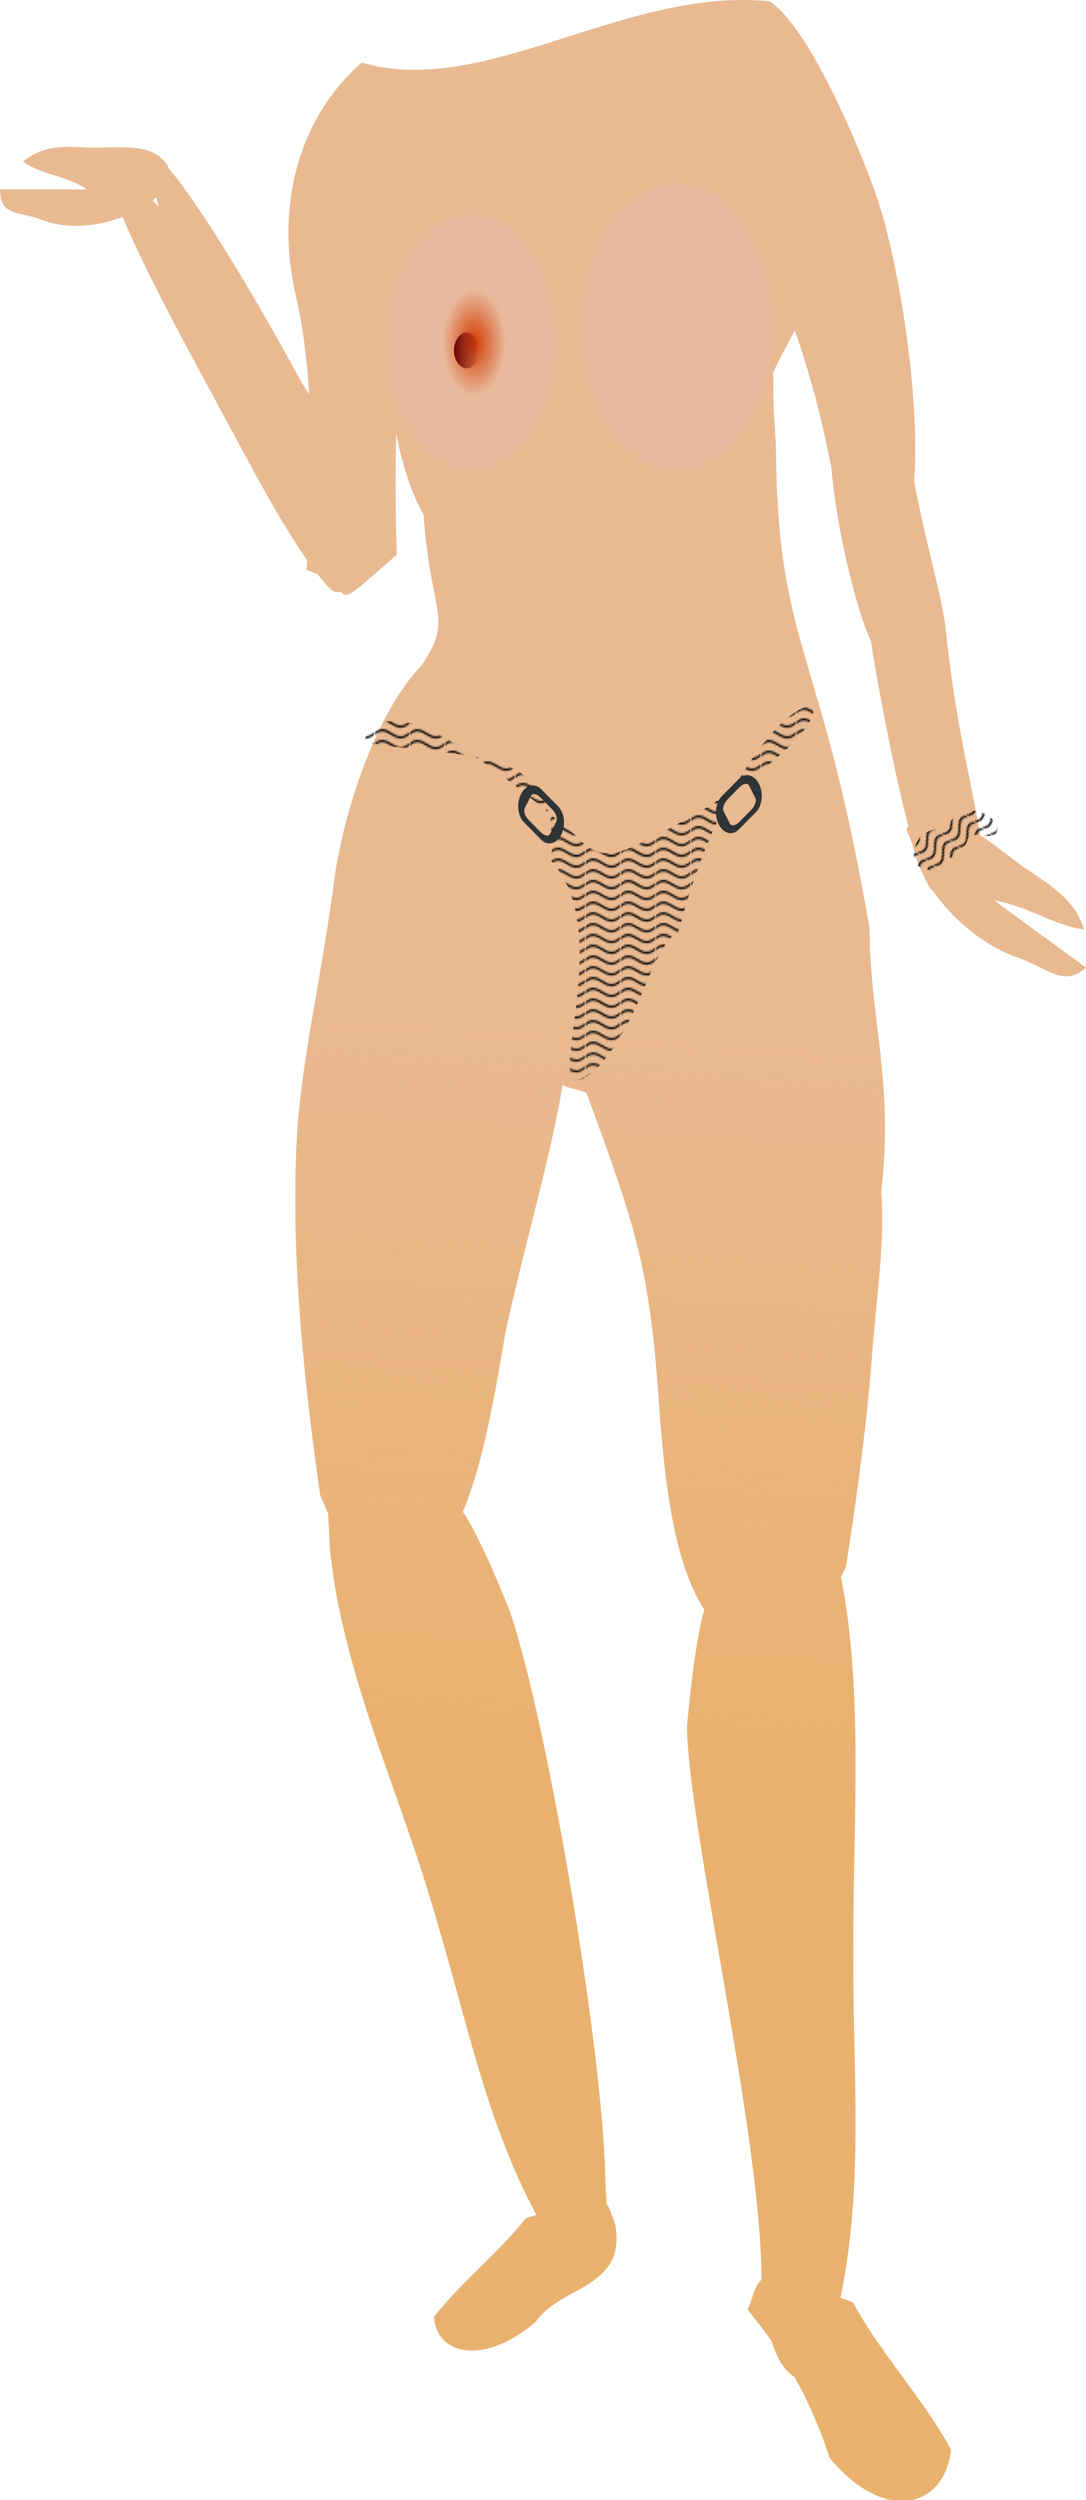 <svg xmlns="http://www.w3.org/2000/svg" xmlns:xlink="http://www.w3.org/1999/xlink" viewBox="0 0 416.79 959.27"><defs><linearGradient id="e" y2="220.81" gradientUnits="userSpaceOnUse" x2="-904.75" y1="632.24" x1="-928.25"><stop offset="0" stop-color="#e9b16e"/><stop offset="1" stop-color="#e9b16e" stop-opacity="0"/></linearGradient><linearGradient id="c" y2="-454.78" gradientUnits="userSpaceOnUse" y1="-454.78" x2="82.857" x1="62.857"><stop offset="0" stop-color="#690000"/><stop offset="1" stop-color="#690000" stop-opacity="0"/></linearGradient><linearGradient id="g" y2="-454.78" xlink:href="#c" gradientUnits="userSpaceOnUse" x2="82.857" y1="-454.78" x1="62.857"/><pattern id="h" xlink:href="#a" patternTransform="matrix(-.322 .45 .814 .581 -466.73 453.55)"/><pattern id="d" xlink:href="#a" patternTransform="translate(-2452 -957.14)"/><pattern id="a" height="5.181" width="30.066" patternUnits="userSpaceOnUse"><path d="M7.597.061C5.079-.187 2.656.302-.01 1.788v1.273c2.783-1.63 5.183-2.009 7.482-1.781 2.298.228 4.497 1.081 6.781 1.938 4.567 1.713 9.551 3.458 15.813-.157l-.004-1.273c-6.44 3.709-10.816 1.982-15.371.273-2.278-.854-4.576-1.75-7.094-2z"/></pattern><radialGradient id="b" gradientUnits="userSpaceOnUse" cy="-240.49" cx="48.571" gradientTransform="matrix(1 0 0 1.062 0 15.031)" r="22.857"><stop offset="0" stop-color="#d33d02"/><stop offset="1" stop-color="#d33d02" stop-opacity="0"/></radialGradient><radialGradient id="f" xlink:href="#b" gradientUnits="userSpaceOnUse" cy="-240.49" cx="48.571" gradientTransform="matrix(1 0 0 1.062 0 15.031)" r="22.857"/></defs><path d="M284.992.01C233.27.004 182.98 37.078 138.826 24.004c-24.423 21.458-33.25 55.21-25.245 89.71 2.75 11.855 4.29 24.77 5.065 37.594-1.955-3.033-3.773-6.05-5.34-9.016-10.11-18.582-33.909-60.34-48.33-77.406-.04-.082-.056-.13-.097-.215-5.28-11.055-20.516-7.447-31.84-8.091-9.504-.518-16.606-.664-24.223 5.444 8.163 5.644 16.334 5.008 24.498 10.652H.002c0 10.474 7.158 8.236 16.018 11.685 9.081 3.58 20.835 2.794 31.015-1.119 10.041 23.962 30.228 60.105 38.593 75.856 8.41 15.369 20.59 39.266 32.252 55.82-.076 1.235-.145 2.646-.216 3.787a38.01 38.01 0 014.22 1.614 82.65 82.65 0 004.397 5.186c1.788 1.82 3.164 2.02 4.417 1.441 2.791 2.99 3.377 1.703 21.613-14.116-.6-17.14-.576-32.328-.256-46.394 2.37 11.957 5.766 22.742 10.483 30.944 2.846 39.436 11.664 39.568-.765 57.95-18.681 19.37-31.158 60.642-33.882 85.496-5.724 40.175-11.036 61.295-13.545 89.257-2.673 37.439-.29 82.515 8.54 143.704a425.694 425.694 0 013.062 7.1c.135 4.34.455 8.67.589 12.546 4.314 47.091 26.832 94.387 39.417 137.934 12.93 42.284 20.44 82.604 39.986 118.5-1.368.416-2.706.825-4.22 1.292-9.763 12.66-25.395 25.127-35.158 37.787.811 14.421 19.555 18.544 39.162 1.291 9.297-13.581 35.463-12.603 30.034-37.96-1.493-3.053-1.76-5.446-3.102-6.778-.136-3.352-.348-6.65-.451-9.661-1.264-53.939-23.439-180.324-36.905-218.397-8.281-20.505-13.834-31.757-17.784-37.486 7.395-17.397 11.855-41.873 16.45-68.97 7.891-35.82 17.002-65.57 21.966-94.765.938 1.15 8.236 2.259 9.226 3.335 18.021 49.363 24.034 65.509 27.6 117.124 2.438 35.915 6.622 64.34 17.589 80.952-2.28 7.563-4.517 21.177-6.734 44.931.757 40.443 28.76 157.545 28.601 212.261-2.486 1.783-2.894 5.827-5.32 11.211 3.297 4.001 6.271 7.88 9.01 11.728 1.995 6.004 4.643 11.4 8.854 13.837 5.416 9.546 9.699 19.506 13.584 31.159 21.344 25.637 44.008 18.898 46.543-2.97-10.185-18.93-27.348-37.404-37.533-56.336-1.775-.68-3.345-1.27-4.947-1.872 9.235-44.798 4.642-86.31 5.006-132.92-.357-46.07 4.147-98.904-4.73-143.684.608-1.297 1.255-2.62 1.923-4.002 4.81-30.596 8.185-57.167 10.012-80.76 1.843-23.593 5.023-44.222 3.553-62.942 4.797-40.352-3.757-65.534-4.358-96.707-.001-.028 11.621 61.875 0-.086a290.73 290.73 0 00-.138-4.476C315.37 249.01 298.981 249.291 297.83 175.508c.064-9.49-1.534-19.83-.942-31.224-.109-.192-.224-.37-.334-.56.051-1.178 4.31-9.123 8.461-16.913 6.136 17.269 10.804 35.823 14.095 52.98.002.013-.003.028 0 .042 1.908 22.666 9.413 53.812 15.076 66.085 2.622 16.12 8.36 47.972 14.486 71.25-2.013 1.126.446 2.446 1.944 8.607.788 3.545 2.228 7.212 4.2 10.845.154.376.299.765.452 1.119.92 1.971 1.856 3.531 2.748 4.024 7.576 11.039 19.623 21.095 32.429 25.63 12.15 4.346 17.886 11.5 26.344 3.894-11.736-8.586-23.46-17.173-35.197-25.758 13.187 2.213 21.304 8.998 34.49 11.211-3.122-10.328-10.755-15.707-21.22-22.68-6.068-4.027-12.302-9.493-18.766-13.6-2.631-18.315-9.514-42.153-13.388-81.366-2.45-14.843-8.769-36.54-11.896-54.7 2.5-33.356-6.424-87.012-14.957-110.672C326.29 47.206 308.589 8.957 295.357.516 291.897.161 288.44 0 284.992 0zM59.98 75.715c.315 1.15.66 2.357 1.04 3.658-.854-.856-1.698-1.67-2.512-2.453.502-.385.996-.8 1.472-1.205z" fill="#e9b991"/><path d="M-2928.3-820.49c-25.165 9.453-32.772 51.377-74.375 77.798-57.093 29.436 24.747-74.038-37.875-116.98 7.614-65.71-65.075-55.892-166.4-66.133 15.621-17.869 43.855-26.074 187.21 51.411 19.37 14.206 35.248 11.959 60.897 3.87 269.79-85.09 106.9-132 30.548 50.03z" fill="url(#d)" transform="matrix(.435 0 0 .689 1534.208 922.728)"/><path d="M283.591 298.863c2.457-2.481 5.89-1.626 7.693 1.918 1.805 3.544 1.278 8.397-1.179 10.879l-6.564 6.628c-2.457 2.481-5.886 1.623-7.69-1.921-1.804-3.544-1.28-8.395 1.177-10.876l6.563-6.628zm.195 3.253l-4.436 4.48c-1.475 1.489-2.208 3.578-1.644 4.686l2.409 4.732c.564 1.107 2.204.8 3.678-.689l4.436-4.48c1.475-1.488 2.208-3.578 1.644-4.685l-2.409-4.732c-.564-1.108-2.204-.8-3.678.688zM207.653 302.795c-2.457-2.482-5.889-1.626-7.693 1.918-1.804 3.544-1.278 8.397 1.18 10.878l6.563 6.628c2.457 2.481 5.887 1.623 7.69-1.92 1.805-3.545 1.28-8.396-1.176-10.877l-6.564-6.628zm-.194 3.253l4.436 4.48c1.474 1.489 2.207 3.578 1.643 4.686l-2.408 4.732c-.564 1.107-2.204.8-3.679-.689l-4.436-4.48c-1.474-1.489-2.207-3.578-1.643-4.685l2.408-4.732c.564-1.108 2.204-.8 3.679.688z" fill="#2e3436"/><path d="M-725.99-341.44c-82.34-.009-162.4 53.83-232.69 34.844-38.879 31.162-52.933 80.176-40.188 130.28 4.379 17.215 6.829 35.97 8.063 54.594-3.112-4.405-6.007-8.785-8.5-13.094-16.096-26.985-53.982-87.626-76.938-112.41-.064-.12-.09-.189-.157-.313-8.406-16.055-32.66-10.814-50.688-11.75-15.13-.751-26.435-.964-38.562 7.907 12.996 8.196 26.003 7.272 39 15.469h-53.03c0 15.21 11.394 11.96 25.5 16.969 14.456 5.198 33.167 4.057 49.374-1.625 15.985 34.798 48.121 87.286 61.437 110.16 13.39 22.319 32.78 57.023 51.344 81.062-.12 1.793-.23 3.842-.343 5.5a64.193 64.193 0 016.718 2.343c2.358 2.744 4.713 5.281 7 7.532 2.845 2.644 5.037 2.935 7.032 2.093 4.443 4.342 5.375 2.473 34.406-20.5-.955-24.89-.917-46.947-.407-67.375 3.773 17.365 9.179 33.028 16.688 44.939 4.531 57.27 18.568 57.46-1.218 84.156-29.74 28.13-49.601 88.066-53.938 124.16-9.113 58.341-17.568 89.013-21.562 129.62-4.257 54.37-.462 119.83 13.594 208.69a590.896 590.896 0 014.875 10.312c.215 6.3.725 12.589.937 18.219 6.868 68.387 42.715 137.07 62.75 200.31 20.584 61.406 32.539 119.96 63.656 172.09-2.179.602-4.308 1.197-6.719 1.875-15.542 18.385-40.427 36.49-55.969 54.875 1.292 20.943 31.131 26.93 62.344 1.875 14.8-19.723 56.455-18.302 47.812-55.125-2.376-4.436-2.802-7.91-4.937-9.844-.217-4.869-.554-9.658-.719-14.031-2.012-78.331-37.313-261.87-58.75-317.16-13.184-29.778-22.024-46.12-28.312-54.438 11.772-25.265 18.873-60.81 26.188-100.16 12.562-52.02 27.066-95.222 34.969-137.62 1.493 1.67 13.111 3.28 14.687 4.844 28.689 71.684 38.261 95.132 43.938 170.09 3.88 52.156 10.542 93.434 28 117.56-3.629 10.983-7.19 30.754-10.719 65.25 1.205 58.732 45.783 228.79 45.531 308.25-3.958 2.589-4.607 8.462-8.469 16.28 5.248 5.81 9.983 11.442 14.344 17.031 3.175 8.72 7.39 16.555 14.094 20.094 8.622 13.864 15.44 28.328 21.625 45.25 33.98 37.232 70.058 27.446 74.094-4.312-16.213-27.492-43.537-54.32-59.75-81.813-2.825-.989-5.325-1.843-7.875-2.719 14.701-65.056 7.39-125.34 7.969-193.03-.568-66.902 6.602-143.63-7.531-208.66.968-1.883 1.998-3.805 3.062-5.812 7.658-44.431 13.03-83.018 15.938-117.28 2.935-34.263 7.997-64.221 5.657-91.406 7.637-58.601-5.982-95.171-6.938-140.44-.002-.04 18.501 89.856 0-.125a385.258 385.258 0 00-.219-6.5C-677.63 20.16-703.72 20.57-705.554-86.58c.101-13.781-2.443-28.798-1.5-45.344-.173-.279-.357-.537-.531-.813.081-1.71 6.862-13.249 13.469-24.562 9.768 25.078 17.199 52.023 22.438 76.938.004.02-.004.043 0 .063 3.038 32.915 14.985 78.147 24 95.969 4.174 23.41 13.309 69.667 23.062 103.47-3.204 1.637.71 3.553 3.094 12.5 1.254 5.15 3.547 10.474 6.687 15.75.245.546.475 1.11.72 1.625 1.464 2.863 2.953 5.128 4.374 5.844 12.061 16.03 31.24 30.635 51.625 37.219 19.342 6.312 28.474 16.703 41.938 5.656-18.683-12.468-37.348-24.94-56.03-37.406 20.991 3.214 33.914 13.067 54.905 16.28-4.97-14.998-17.122-22.81-33.78-32.937-9.66-5.847-19.586-13.785-29.876-19.75-4.188-26.596-15.146-61.214-21.312-118.16-3.9-21.556-13.96-53.065-18.938-79.438 3.979-48.44-10.228-126.36-23.812-160.72-15.225-38.506-43.404-94.053-64.469-106.31a176.717 176.717 0 00-16.5-.75zM-1084.2-231.5c.502 1.67 1.05 3.423 1.656 5.313a259.878 259.878 0 00-4-3.563c.8-.56 1.586-1.162 2.344-1.75z" fill="url(#e)" transform="matrix(.628 0 0 .689 741.03 235.126)"/><path d="M213.704 131.494c.156 18.912-7.7 36.737-18.594 44.335-12.544 9.284-28.636 4.989-38.263-10.829-8.051-12.574-11.002-32.493-7.07-49.28 4.235-19.243 16.578-32.642 29.413-33.347 12.796-1.247 25.859 10.032 31.448 28.336 2.014 6.441 3.074 13.608 3.067 20.785z" fill="#e9b99d"/><path d="M71.429-240.49c0 13.413-10.233 24.286-22.857 24.286s-22.857-10.873-22.857-24.286 10.233-24.286 22.857-24.286 22.857 10.873 22.857 24.286z" transform="matrix(.534 0 0 .84 156.03 333.445)" fill="url(#f)"/><path d="M82.857-454.78c0 5.523-4.477 10-10 10s-10-4.477-10-10 4.477-10 10-10 10 4.477 10 10z" transform="matrix(.489 0 0 .689 143.505 447.808)" fill="url(#g)"/><g><path d="M296.875 125.395c.176 21.181-8.684 41.144-20.968 49.654-14.145 10.398-32.29 5.587-43.146-12.128-9.08-14.083-12.407-36.391-7.972-55.193 4.775-21.551 18.693-36.557 33.166-37.347 14.43-1.397 29.16 11.236 35.463 31.736 2.272 7.214 3.466 15.24 3.458 23.278z" fill="#e9b99d"/><path d="M71.429-240.49c0 13.413-10.233 24.286-22.857 24.286s-22.857-10.873-22.857-24.286 10.233-24.286 22.857-24.286 22.857 10.873 22.857 24.286z" transform="matrix(.603 0 0 .94 231.839 351.574)" fill="url(#f)"/><path d="M82.857-454.78c0 5.523-4.477 10-10 10s-10-4.477-10-10 4.477-10 10-10 10 4.477 10 10z" transform="matrix(.489 0 0 .689 223.973 435.412)" fill="url(#g)"/></g><path d="M-570.34 118.63c-1.095-1.268-1.924-2.676-3.286-3.803-6.208-5.135-14.055-5.169-18.515-4.032-1.16.296-2.046.893-3.07 1.34-2.398 2.17-3.155 2.474-4.529 5.929-.285.717.038 1.759-.208 2.499-.093.282.166-1.01-.263-1.082-.734-.125-.748.699-1.343.81-.705.13-1.633-.07-2.449-.105-5.083-.01-10.218 1.688-13.175 4.14-2.049 1.7-3.603 5.869-4.575 7.89-.13 2.53.706 5.37 1.474 8.198.126.586 10.546 3.77 10.42 3.183 1.363-1.18 3.129-1.958 4.911-2.748.12.352.037 1.131.357 1.058 1.262-.29 2.707-2.958 3.35-3.645 2.869-3.06.99-.404 4.56-3.008.843-.615 1.458-1.422 2.187-2.133 1.433-1.245 3.252-2.189 4.35-3.693 1.166-1.598 1.465-3.828 3-5.14.21-.179-.779.686-.393.717.566.045.714-.441 1.07-.662 1.186-.288 2.287-.625 3.689-.64 3.815-.037 8.489 1.502 11.17-.304.52.288 1.788-4.481 1.268-4.77z" fill="url(#h)" transform="matrix(.628 0 0 .689 741.03 235.126)"/></svg>